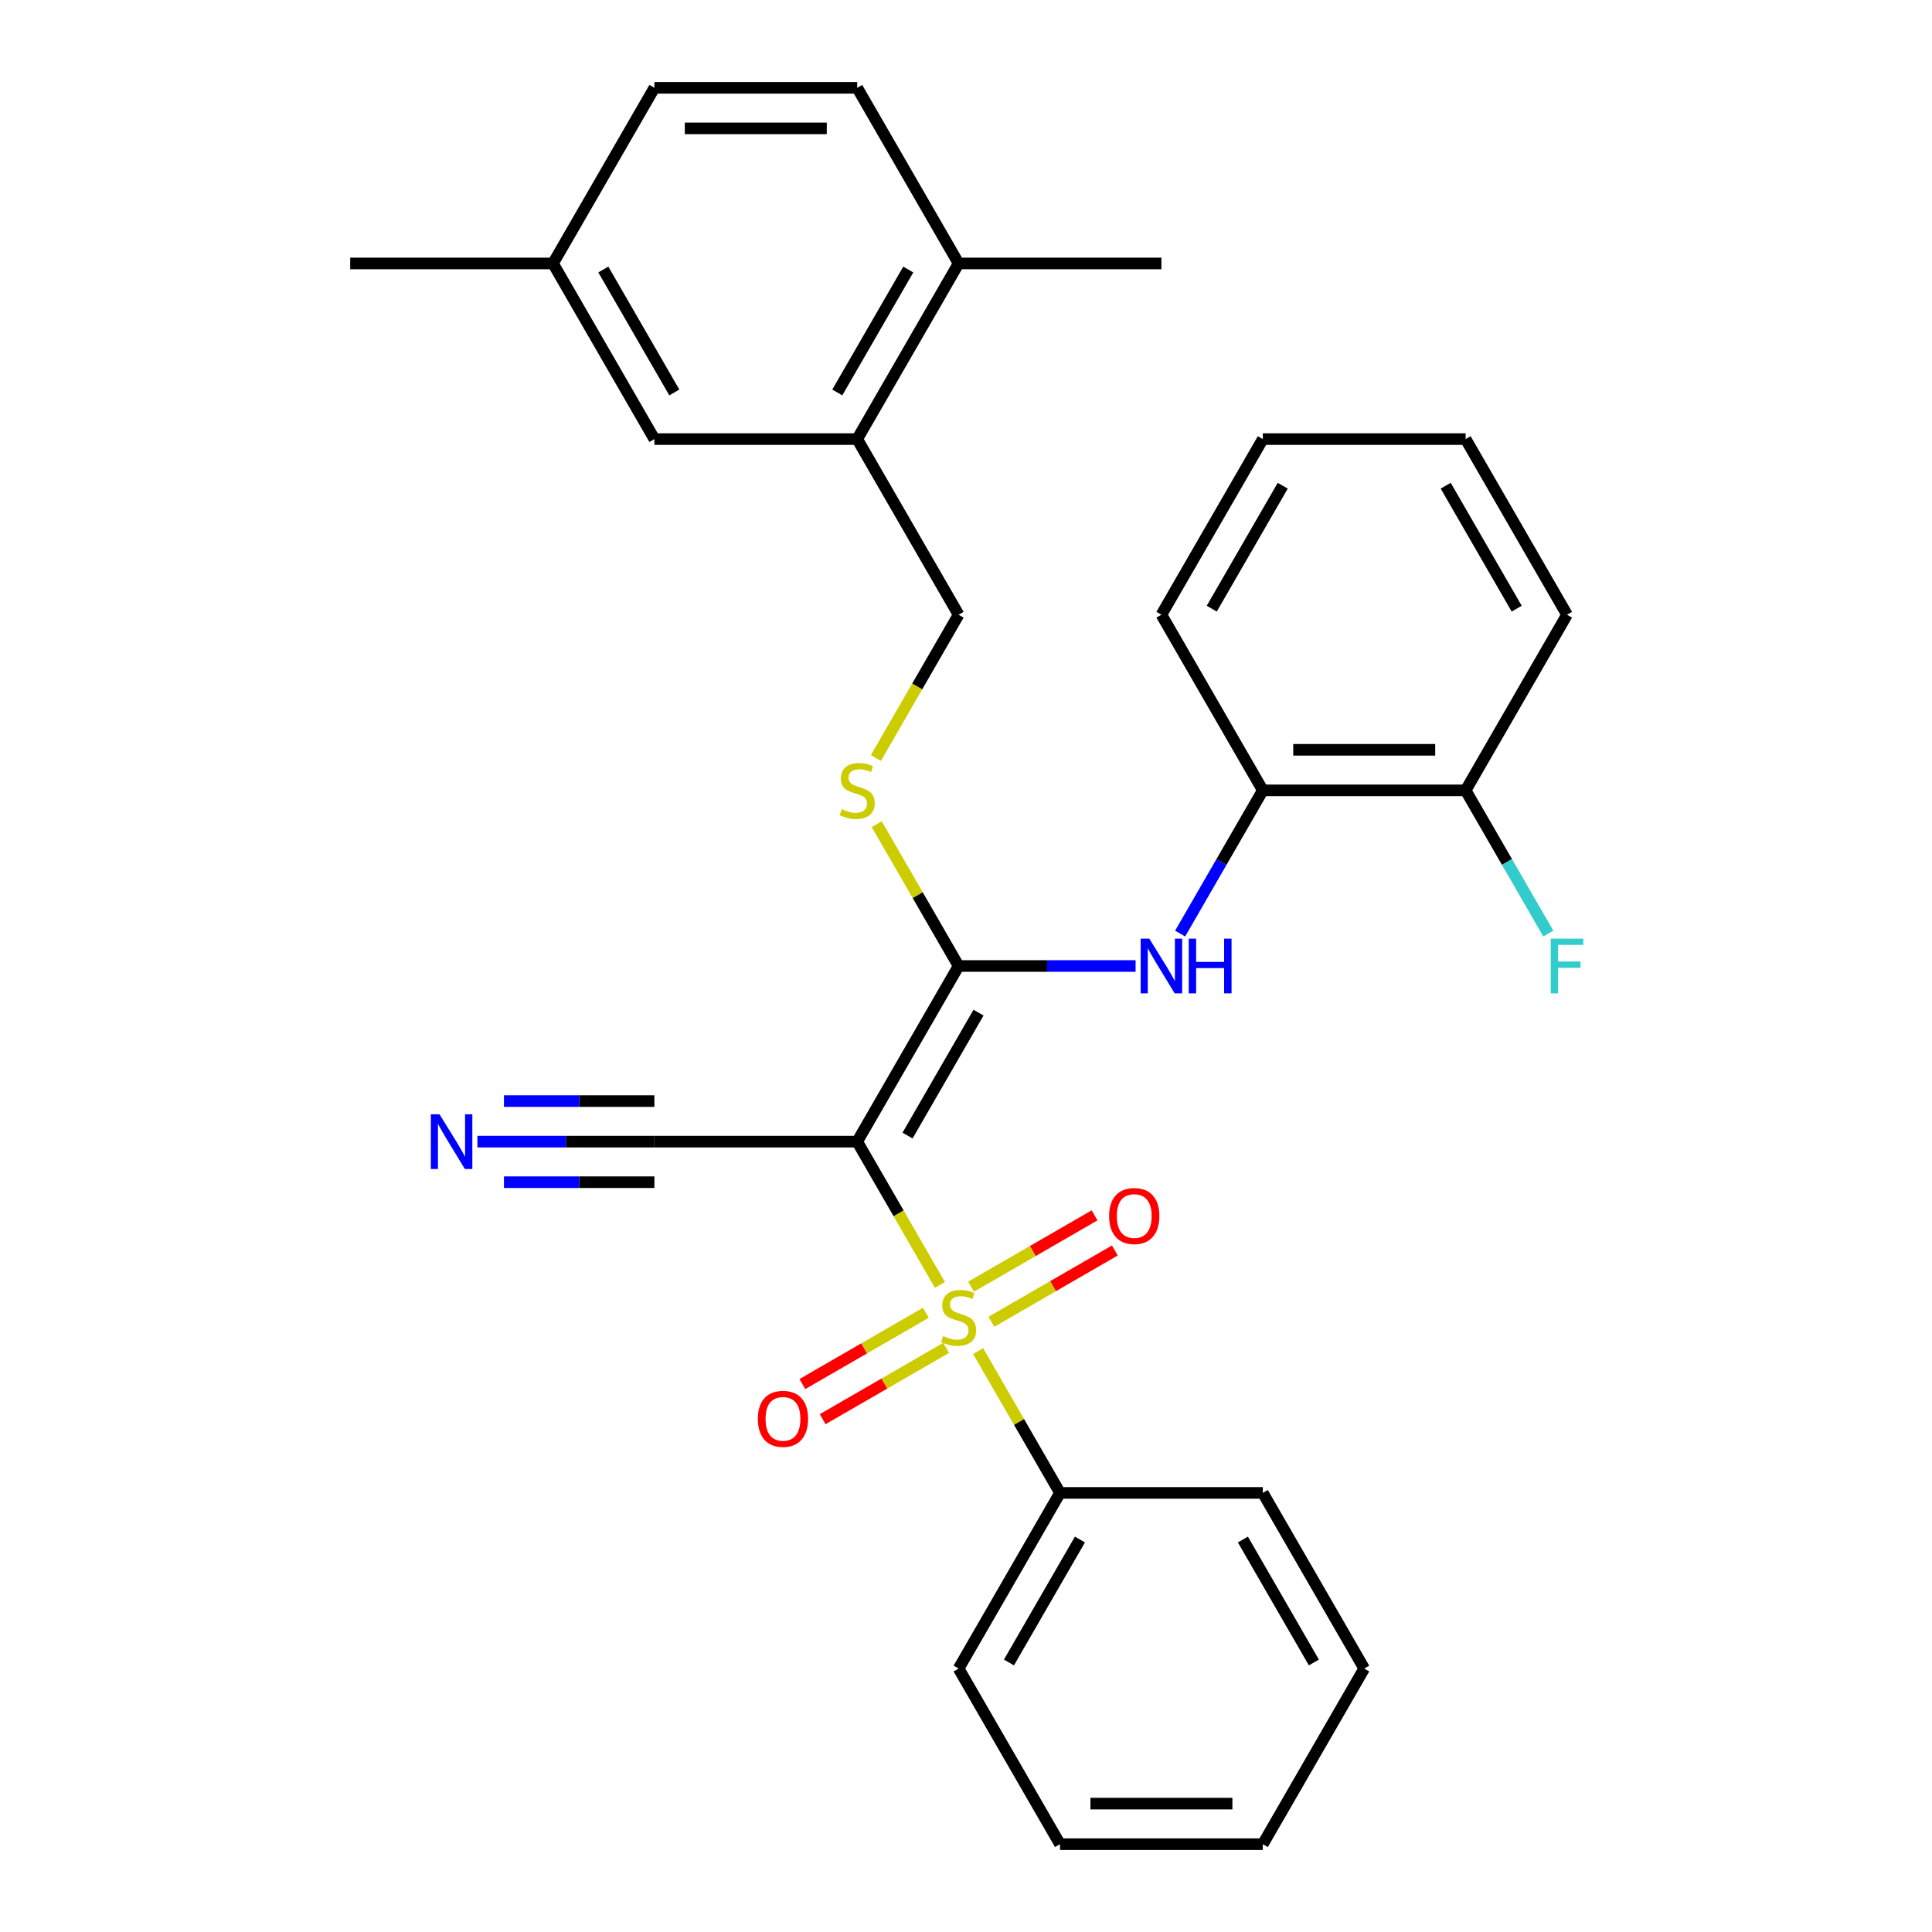 <?xml version='1.0' encoding='iso-8859-1'?>
<svg version='1.1' baseProfile='full'
              xmlns='http://www.w3.org/2000/svg'
                      xmlns:rdkit='http://www.rdkit.org/xml'
                      xmlns:xlink='http://www.w3.org/1999/xlink'
                  xml:space='preserve'
width='1000px' height='1000px' viewBox='0 0 1000 1000'>
<!-- END OF HEADER -->
<rect style='opacity:1.0;fill:#FFFFFF;stroke:none' width='1000' height='1000' x='0' y='0'> </rect>
<path class='bond-0' d='M 486.505,665.074 L 465.096,627.991' style='fill:none;fill-rule:evenodd;stroke:#CCCC00;stroke-width:6px;stroke-linecap:butt;stroke-linejoin:miter;stroke-opacity:1' />
<path class='bond-0' d='M 465.096,627.991 L 443.686,590.909' style='fill:none;fill-rule:evenodd;stroke:#000000;stroke-width:6px;stroke-linecap:butt;stroke-linejoin:miter;stroke-opacity:1' />
<path class='bond-6' d='M 513.126,684.152 L 545.085,665.7' style='fill:none;fill-rule:evenodd;stroke:#CCCC00;stroke-width:6px;stroke-linecap:butt;stroke-linejoin:miter;stroke-opacity:1' />
<path class='bond-6' d='M 545.085,665.7 L 577.044,647.248' style='fill:none;fill-rule:evenodd;stroke:#FF0000;stroke-width:6px;stroke-linecap:butt;stroke-linejoin:miter;stroke-opacity:1' />
<path class='bond-6' d='M 502.628,665.97 L 534.588,647.518' style='fill:none;fill-rule:evenodd;stroke:#CCCC00;stroke-width:6px;stroke-linecap:butt;stroke-linejoin:miter;stroke-opacity:1' />
<path class='bond-6' d='M 534.588,647.518 L 566.547,629.067' style='fill:none;fill-rule:evenodd;stroke:#FF0000;stroke-width:6px;stroke-linecap:butt;stroke-linejoin:miter;stroke-opacity:1' />
<path class='bond-7' d='M 479.22,679.485 L 447.261,697.936' style='fill:none;fill-rule:evenodd;stroke:#CCCC00;stroke-width:6px;stroke-linecap:butt;stroke-linejoin:miter;stroke-opacity:1' />
<path class='bond-7' d='M 447.261,697.936 L 415.301,716.388' style='fill:none;fill-rule:evenodd;stroke:#FF0000;stroke-width:6px;stroke-linecap:butt;stroke-linejoin:miter;stroke-opacity:1' />
<path class='bond-7' d='M 489.717,697.667 L 457.758,716.118' style='fill:none;fill-rule:evenodd;stroke:#CCCC00;stroke-width:6px;stroke-linecap:butt;stroke-linejoin:miter;stroke-opacity:1' />
<path class='bond-7' d='M 457.758,716.118 L 425.799,734.57' style='fill:none;fill-rule:evenodd;stroke:#FF0000;stroke-width:6px;stroke-linecap:butt;stroke-linejoin:miter;stroke-opacity:1' />
<path class='bond-9' d='M 506.279,699.323 L 527.469,736.025' style='fill:none;fill-rule:evenodd;stroke:#CCCC00;stroke-width:6px;stroke-linecap:butt;stroke-linejoin:miter;stroke-opacity:1' />
<path class='bond-9' d='M 527.469,736.025 L 548.659,772.727' style='fill:none;fill-rule:evenodd;stroke:#000000;stroke-width:6px;stroke-linecap:butt;stroke-linejoin:miter;stroke-opacity:1' />
<path class='bond-1' d='M 443.686,590.909 L 496.173,500' style='fill:none;fill-rule:evenodd;stroke:#000000;stroke-width:6px;stroke-linecap:butt;stroke-linejoin:miter;stroke-opacity:1' />
<path class='bond-1' d='M 469.741,587.77 L 506.482,524.134' style='fill:none;fill-rule:evenodd;stroke:#000000;stroke-width:6px;stroke-linecap:butt;stroke-linejoin:miter;stroke-opacity:1' />
<path class='bond-3' d='M 443.686,590.909 L 338.714,590.909' style='fill:none;fill-rule:evenodd;stroke:#000000;stroke-width:6px;stroke-linecap:butt;stroke-linejoin:miter;stroke-opacity:1' />
<path class='bond-2' d='M 496.173,500 L 541.977,500' style='fill:none;fill-rule:evenodd;stroke:#000000;stroke-width:6px;stroke-linecap:butt;stroke-linejoin:miter;stroke-opacity:1' />
<path class='bond-2' d='M 541.977,500 L 587.781,500' style='fill:none;fill-rule:evenodd;stroke:#0000FF;stroke-width:6px;stroke-linecap:butt;stroke-linejoin:miter;stroke-opacity:1' />
<path class='bond-4' d='M 496.173,500 L 474.983,463.298' style='fill:none;fill-rule:evenodd;stroke:#000000;stroke-width:6px;stroke-linecap:butt;stroke-linejoin:miter;stroke-opacity:1' />
<path class='bond-4' d='M 474.983,463.298 L 453.792,426.595' style='fill:none;fill-rule:evenodd;stroke:#CCCC00;stroke-width:6px;stroke-linecap:butt;stroke-linejoin:miter;stroke-opacity:1' />
<path class='bond-8' d='M 610.836,483.216 L 632.234,446.153' style='fill:none;fill-rule:evenodd;stroke:#0000FF;stroke-width:6px;stroke-linecap:butt;stroke-linejoin:miter;stroke-opacity:1' />
<path class='bond-8' d='M 632.234,446.153 L 653.632,409.091' style='fill:none;fill-rule:evenodd;stroke:#000000;stroke-width:6px;stroke-linecap:butt;stroke-linejoin:miter;stroke-opacity:1' />
<path class='bond-5' d='M 338.714,590.909 L 292.909,590.909' style='fill:none;fill-rule:evenodd;stroke:#000000;stroke-width:6px;stroke-linecap:butt;stroke-linejoin:miter;stroke-opacity:1' />
<path class='bond-5' d='M 292.909,590.909 L 247.105,590.909' style='fill:none;fill-rule:evenodd;stroke:#0000FF;stroke-width:6px;stroke-linecap:butt;stroke-linejoin:miter;stroke-opacity:1' />
<path class='bond-5' d='M 338.714,569.915 L 299.78,569.915' style='fill:none;fill-rule:evenodd;stroke:#000000;stroke-width:6px;stroke-linecap:butt;stroke-linejoin:miter;stroke-opacity:1' />
<path class='bond-5' d='M 299.78,569.915 L 260.846,569.915' style='fill:none;fill-rule:evenodd;stroke:#0000FF;stroke-width:6px;stroke-linecap:butt;stroke-linejoin:miter;stroke-opacity:1' />
<path class='bond-5' d='M 338.714,611.904 L 299.78,611.904' style='fill:none;fill-rule:evenodd;stroke:#000000;stroke-width:6px;stroke-linecap:butt;stroke-linejoin:miter;stroke-opacity:1' />
<path class='bond-5' d='M 299.78,611.904 L 260.846,611.904' style='fill:none;fill-rule:evenodd;stroke:#0000FF;stroke-width:6px;stroke-linecap:butt;stroke-linejoin:miter;stroke-opacity:1' />
<path class='bond-11' d='M 453.354,392.347 L 474.763,355.264' style='fill:none;fill-rule:evenodd;stroke:#CCCC00;stroke-width:6px;stroke-linecap:butt;stroke-linejoin:miter;stroke-opacity:1' />
<path class='bond-11' d='M 474.763,355.264 L 496.173,318.182' style='fill:none;fill-rule:evenodd;stroke:#000000;stroke-width:6px;stroke-linecap:butt;stroke-linejoin:miter;stroke-opacity:1' />
<path class='bond-14' d='M 653.632,409.091 L 758.605,409.091' style='fill:none;fill-rule:evenodd;stroke:#000000;stroke-width:6px;stroke-linecap:butt;stroke-linejoin:miter;stroke-opacity:1' />
<path class='bond-14' d='M 669.378,388.096 L 742.859,388.096' style='fill:none;fill-rule:evenodd;stroke:#000000;stroke-width:6px;stroke-linecap:butt;stroke-linejoin:miter;stroke-opacity:1' />
<path class='bond-19' d='M 653.632,409.091 L 601.146,318.182' style='fill:none;fill-rule:evenodd;stroke:#000000;stroke-width:6px;stroke-linecap:butt;stroke-linejoin:miter;stroke-opacity:1' />
<path class='bond-20' d='M 548.659,772.727 L 496.173,863.636' style='fill:none;fill-rule:evenodd;stroke:#000000;stroke-width:6px;stroke-linecap:butt;stroke-linejoin:miter;stroke-opacity:1' />
<path class='bond-20' d='M 558.968,796.861 L 522.228,860.497' style='fill:none;fill-rule:evenodd;stroke:#000000;stroke-width:6px;stroke-linecap:butt;stroke-linejoin:miter;stroke-opacity:1' />
<path class='bond-21' d='M 548.659,772.727 L 653.632,772.727' style='fill:none;fill-rule:evenodd;stroke:#000000;stroke-width:6px;stroke-linecap:butt;stroke-linejoin:miter;stroke-opacity:1' />
<path class='bond-10' d='M 443.686,227.273 L 496.173,318.182' style='fill:none;fill-rule:evenodd;stroke:#000000;stroke-width:6px;stroke-linecap:butt;stroke-linejoin:miter;stroke-opacity:1' />
<path class='bond-12' d='M 443.686,227.273 L 496.173,136.364' style='fill:none;fill-rule:evenodd;stroke:#000000;stroke-width:6px;stroke-linecap:butt;stroke-linejoin:miter;stroke-opacity:1' />
<path class='bond-12' d='M 433.377,203.139 L 470.118,139.503' style='fill:none;fill-rule:evenodd;stroke:#000000;stroke-width:6px;stroke-linecap:butt;stroke-linejoin:miter;stroke-opacity:1' />
<path class='bond-13' d='M 443.686,227.273 L 338.714,227.273' style='fill:none;fill-rule:evenodd;stroke:#000000;stroke-width:6px;stroke-linecap:butt;stroke-linejoin:miter;stroke-opacity:1' />
<path class='bond-15' d='M 496.173,136.364 L 443.686,45.455' style='fill:none;fill-rule:evenodd;stroke:#000000;stroke-width:6px;stroke-linecap:butt;stroke-linejoin:miter;stroke-opacity:1' />
<path class='bond-22' d='M 496.173,136.364 L 601.146,136.364' style='fill:none;fill-rule:evenodd;stroke:#000000;stroke-width:6px;stroke-linecap:butt;stroke-linejoin:miter;stroke-opacity:1' />
<path class='bond-16' d='M 338.714,227.273 L 286.227,136.364' style='fill:none;fill-rule:evenodd;stroke:#000000;stroke-width:6px;stroke-linecap:butt;stroke-linejoin:miter;stroke-opacity:1' />
<path class='bond-16' d='M 349.022,203.139 L 312.282,139.503' style='fill:none;fill-rule:evenodd;stroke:#000000;stroke-width:6px;stroke-linecap:butt;stroke-linejoin:miter;stroke-opacity:1' />
<path class='bond-17' d='M 758.605,409.091 L 780.003,446.153' style='fill:none;fill-rule:evenodd;stroke:#000000;stroke-width:6px;stroke-linecap:butt;stroke-linejoin:miter;stroke-opacity:1' />
<path class='bond-17' d='M 780.003,446.153 L 801.401,483.216' style='fill:none;fill-rule:evenodd;stroke:#33CCCC;stroke-width:6px;stroke-linecap:butt;stroke-linejoin:miter;stroke-opacity:1' />
<path class='bond-23' d='M 758.605,409.091 L 811.091,318.182' style='fill:none;fill-rule:evenodd;stroke:#000000;stroke-width:6px;stroke-linecap:butt;stroke-linejoin:miter;stroke-opacity:1' />
<path class='bond-32' d='M 443.686,45.455 L 338.714,45.455' style='fill:none;fill-rule:evenodd;stroke:#000000;stroke-width:6px;stroke-linecap:butt;stroke-linejoin:miter;stroke-opacity:1' />
<path class='bond-32' d='M 427.94,66.449 L 354.459,66.449' style='fill:none;fill-rule:evenodd;stroke:#000000;stroke-width:6px;stroke-linecap:butt;stroke-linejoin:miter;stroke-opacity:1' />
<path class='bond-18' d='M 286.227,136.364 L 338.714,45.455' style='fill:none;fill-rule:evenodd;stroke:#000000;stroke-width:6px;stroke-linecap:butt;stroke-linejoin:miter;stroke-opacity:1' />
<path class='bond-24' d='M 286.227,136.364 L 181.254,136.364' style='fill:none;fill-rule:evenodd;stroke:#000000;stroke-width:6px;stroke-linecap:butt;stroke-linejoin:miter;stroke-opacity:1' />
<path class='bond-25' d='M 601.146,318.182 L 653.632,227.273' style='fill:none;fill-rule:evenodd;stroke:#000000;stroke-width:6px;stroke-linecap:butt;stroke-linejoin:miter;stroke-opacity:1' />
<path class='bond-25' d='M 627.2,315.043 L 663.941,251.406' style='fill:none;fill-rule:evenodd;stroke:#000000;stroke-width:6px;stroke-linecap:butt;stroke-linejoin:miter;stroke-opacity:1' />
<path class='bond-27' d='M 496.173,863.636 L 548.659,954.545' style='fill:none;fill-rule:evenodd;stroke:#000000;stroke-width:6px;stroke-linecap:butt;stroke-linejoin:miter;stroke-opacity:1' />
<path class='bond-28' d='M 653.632,772.727 L 706.118,863.636' style='fill:none;fill-rule:evenodd;stroke:#000000;stroke-width:6px;stroke-linecap:butt;stroke-linejoin:miter;stroke-opacity:1' />
<path class='bond-28' d='M 643.323,796.861 L 680.064,860.497' style='fill:none;fill-rule:evenodd;stroke:#000000;stroke-width:6px;stroke-linecap:butt;stroke-linejoin:miter;stroke-opacity:1' />
<path class='bond-31' d='M 811.091,318.182 L 758.605,227.273' style='fill:none;fill-rule:evenodd;stroke:#000000;stroke-width:6px;stroke-linecap:butt;stroke-linejoin:miter;stroke-opacity:1' />
<path class='bond-31' d='M 785.036,315.043 L 748.296,251.406' style='fill:none;fill-rule:evenodd;stroke:#000000;stroke-width:6px;stroke-linecap:butt;stroke-linejoin:miter;stroke-opacity:1' />
<path class='bond-26' d='M 653.632,227.273 L 758.605,227.273' style='fill:none;fill-rule:evenodd;stroke:#000000;stroke-width:6px;stroke-linecap:butt;stroke-linejoin:miter;stroke-opacity:1' />
<path class='bond-30' d='M 548.659,954.545 L 653.632,954.545' style='fill:none;fill-rule:evenodd;stroke:#000000;stroke-width:6px;stroke-linecap:butt;stroke-linejoin:miter;stroke-opacity:1' />
<path class='bond-30' d='M 564.405,933.551 L 637.886,933.551' style='fill:none;fill-rule:evenodd;stroke:#000000;stroke-width:6px;stroke-linecap:butt;stroke-linejoin:miter;stroke-opacity:1' />
<path class='bond-29' d='M 706.118,863.636 L 653.632,954.545' style='fill:none;fill-rule:evenodd;stroke:#000000;stroke-width:6px;stroke-linecap:butt;stroke-linejoin:miter;stroke-opacity:1' />
<path  class='atom-0' d='M 488.173 691.538
Q 488.493 691.658, 489.813 692.218
Q 491.133 692.778, 492.573 693.138
Q 494.053 693.458, 495.493 693.458
Q 498.173 693.458, 499.733 692.178
Q 501.293 690.858, 501.293 688.578
Q 501.293 687.018, 500.493 686.058
Q 499.733 685.098, 498.533 684.578
Q 497.333 684.058, 495.333 683.458
Q 492.813 682.698, 491.293 681.978
Q 489.813 681.258, 488.733 679.738
Q 487.693 678.218, 487.693 675.658
Q 487.693 672.098, 490.093 669.898
Q 492.533 667.698, 497.333 667.698
Q 500.613 667.698, 504.333 669.258
L 503.413 672.338
Q 500.013 670.938, 497.453 670.938
Q 494.693 670.938, 493.173 672.098
Q 491.653 673.218, 491.693 675.178
Q 491.693 676.698, 492.453 677.618
Q 493.253 678.538, 494.373 679.058
Q 495.533 679.578, 497.453 680.178
Q 500.013 680.978, 501.533 681.778
Q 503.053 682.578, 504.133 684.218
Q 505.253 685.818, 505.253 688.578
Q 505.253 692.498, 502.613 694.618
Q 500.013 696.698, 495.653 696.698
Q 493.133 696.698, 491.213 696.138
Q 489.333 695.618, 487.093 694.698
L 488.173 691.538
' fill='#CCCC00'/>
<path  class='atom-3' d='M 594.886 485.84
L 604.166 500.84
Q 605.086 502.32, 606.566 505
Q 608.046 507.68, 608.126 507.84
L 608.126 485.84
L 611.886 485.84
L 611.886 514.16
L 608.006 514.16
L 598.046 497.76
Q 596.886 495.84, 595.646 493.64
Q 594.446 491.44, 594.086 490.76
L 594.086 514.16
L 590.406 514.16
L 590.406 485.84
L 594.886 485.84
' fill='#0000FF'/>
<path  class='atom-3' d='M 615.286 485.84
L 619.126 485.84
L 619.126 497.88
L 633.606 497.88
L 633.606 485.84
L 637.446 485.84
L 637.446 514.16
L 633.606 514.16
L 633.606 501.08
L 619.126 501.08
L 619.126 514.16
L 615.286 514.16
L 615.286 485.84
' fill='#0000FF'/>
<path  class='atom-5' d='M 435.686 418.811
Q 436.006 418.931, 437.326 419.491
Q 438.646 420.051, 440.086 420.411
Q 441.566 420.731, 443.006 420.731
Q 445.686 420.731, 447.246 419.451
Q 448.806 418.131, 448.806 415.851
Q 448.806 414.291, 448.006 413.331
Q 447.246 412.371, 446.046 411.851
Q 444.846 411.331, 442.846 410.731
Q 440.326 409.971, 438.806 409.251
Q 437.326 408.531, 436.246 407.011
Q 435.206 405.491, 435.206 402.931
Q 435.206 399.371, 437.606 397.171
Q 440.046 394.971, 444.846 394.971
Q 448.126 394.971, 451.846 396.531
L 450.926 399.611
Q 447.526 398.211, 444.966 398.211
Q 442.206 398.211, 440.686 399.371
Q 439.166 400.491, 439.206 402.451
Q 439.206 403.971, 439.966 404.891
Q 440.766 405.811, 441.886 406.331
Q 443.046 406.851, 444.966 407.451
Q 447.526 408.251, 449.046 409.051
Q 450.566 409.851, 451.646 411.491
Q 452.766 413.091, 452.766 415.851
Q 452.766 419.771, 450.126 421.891
Q 447.526 423.971, 443.166 423.971
Q 440.646 423.971, 438.726 423.411
Q 436.846 422.891, 434.606 421.971
L 435.686 418.811
' fill='#CCCC00'/>
<path  class='atom-6' d='M 227.481 576.749
L 236.761 591.749
Q 237.681 593.229, 239.161 595.909
Q 240.641 598.589, 240.721 598.749
L 240.721 576.749
L 244.481 576.749
L 244.481 605.069
L 240.601 605.069
L 230.641 588.669
Q 229.481 586.749, 228.241 584.549
Q 227.041 582.349, 226.681 581.669
L 226.681 605.069
L 223.001 605.069
L 223.001 576.749
L 227.481 576.749
' fill='#0000FF'/>
<path  class='atom-7' d='M 574.082 629.412
Q 574.082 622.612, 577.442 618.812
Q 580.802 615.012, 587.082 615.012
Q 593.362 615.012, 596.722 618.812
Q 600.082 622.612, 600.082 629.412
Q 600.082 636.292, 596.682 640.212
Q 593.282 644.092, 587.082 644.092
Q 580.842 644.092, 577.442 640.212
Q 574.082 636.332, 574.082 629.412
M 587.082 640.892
Q 591.402 640.892, 593.722 638.012
Q 596.082 635.092, 596.082 629.412
Q 596.082 623.852, 593.722 621.052
Q 591.402 618.212, 587.082 618.212
Q 582.762 618.212, 580.402 621.012
Q 578.082 623.812, 578.082 629.412
Q 578.082 635.132, 580.402 638.012
Q 582.762 640.892, 587.082 640.892
' fill='#FF0000'/>
<path  class='atom-8' d='M 392.264 734.385
Q 392.264 727.585, 395.624 723.785
Q 398.984 719.985, 405.264 719.985
Q 411.544 719.985, 414.904 723.785
Q 418.264 727.585, 418.264 734.385
Q 418.264 741.265, 414.864 745.185
Q 411.464 749.065, 405.264 749.065
Q 399.024 749.065, 395.624 745.185
Q 392.264 741.305, 392.264 734.385
M 405.264 745.865
Q 409.584 745.865, 411.904 742.985
Q 414.264 740.065, 414.264 734.385
Q 414.264 728.825, 411.904 726.025
Q 409.584 723.185, 405.264 723.185
Q 400.944 723.185, 398.584 725.985
Q 396.264 728.785, 396.264 734.385
Q 396.264 740.105, 398.584 742.985
Q 400.944 745.865, 405.264 745.865
' fill='#FF0000'/>
<path  class='atom-18' d='M 802.671 485.84
L 819.511 485.84
L 819.511 489.08
L 806.471 489.08
L 806.471 497.68
L 818.071 497.68
L 818.071 500.96
L 806.471 500.96
L 806.471 514.16
L 802.671 514.16
L 802.671 485.84
' fill='#33CCCC'/>
</svg>
